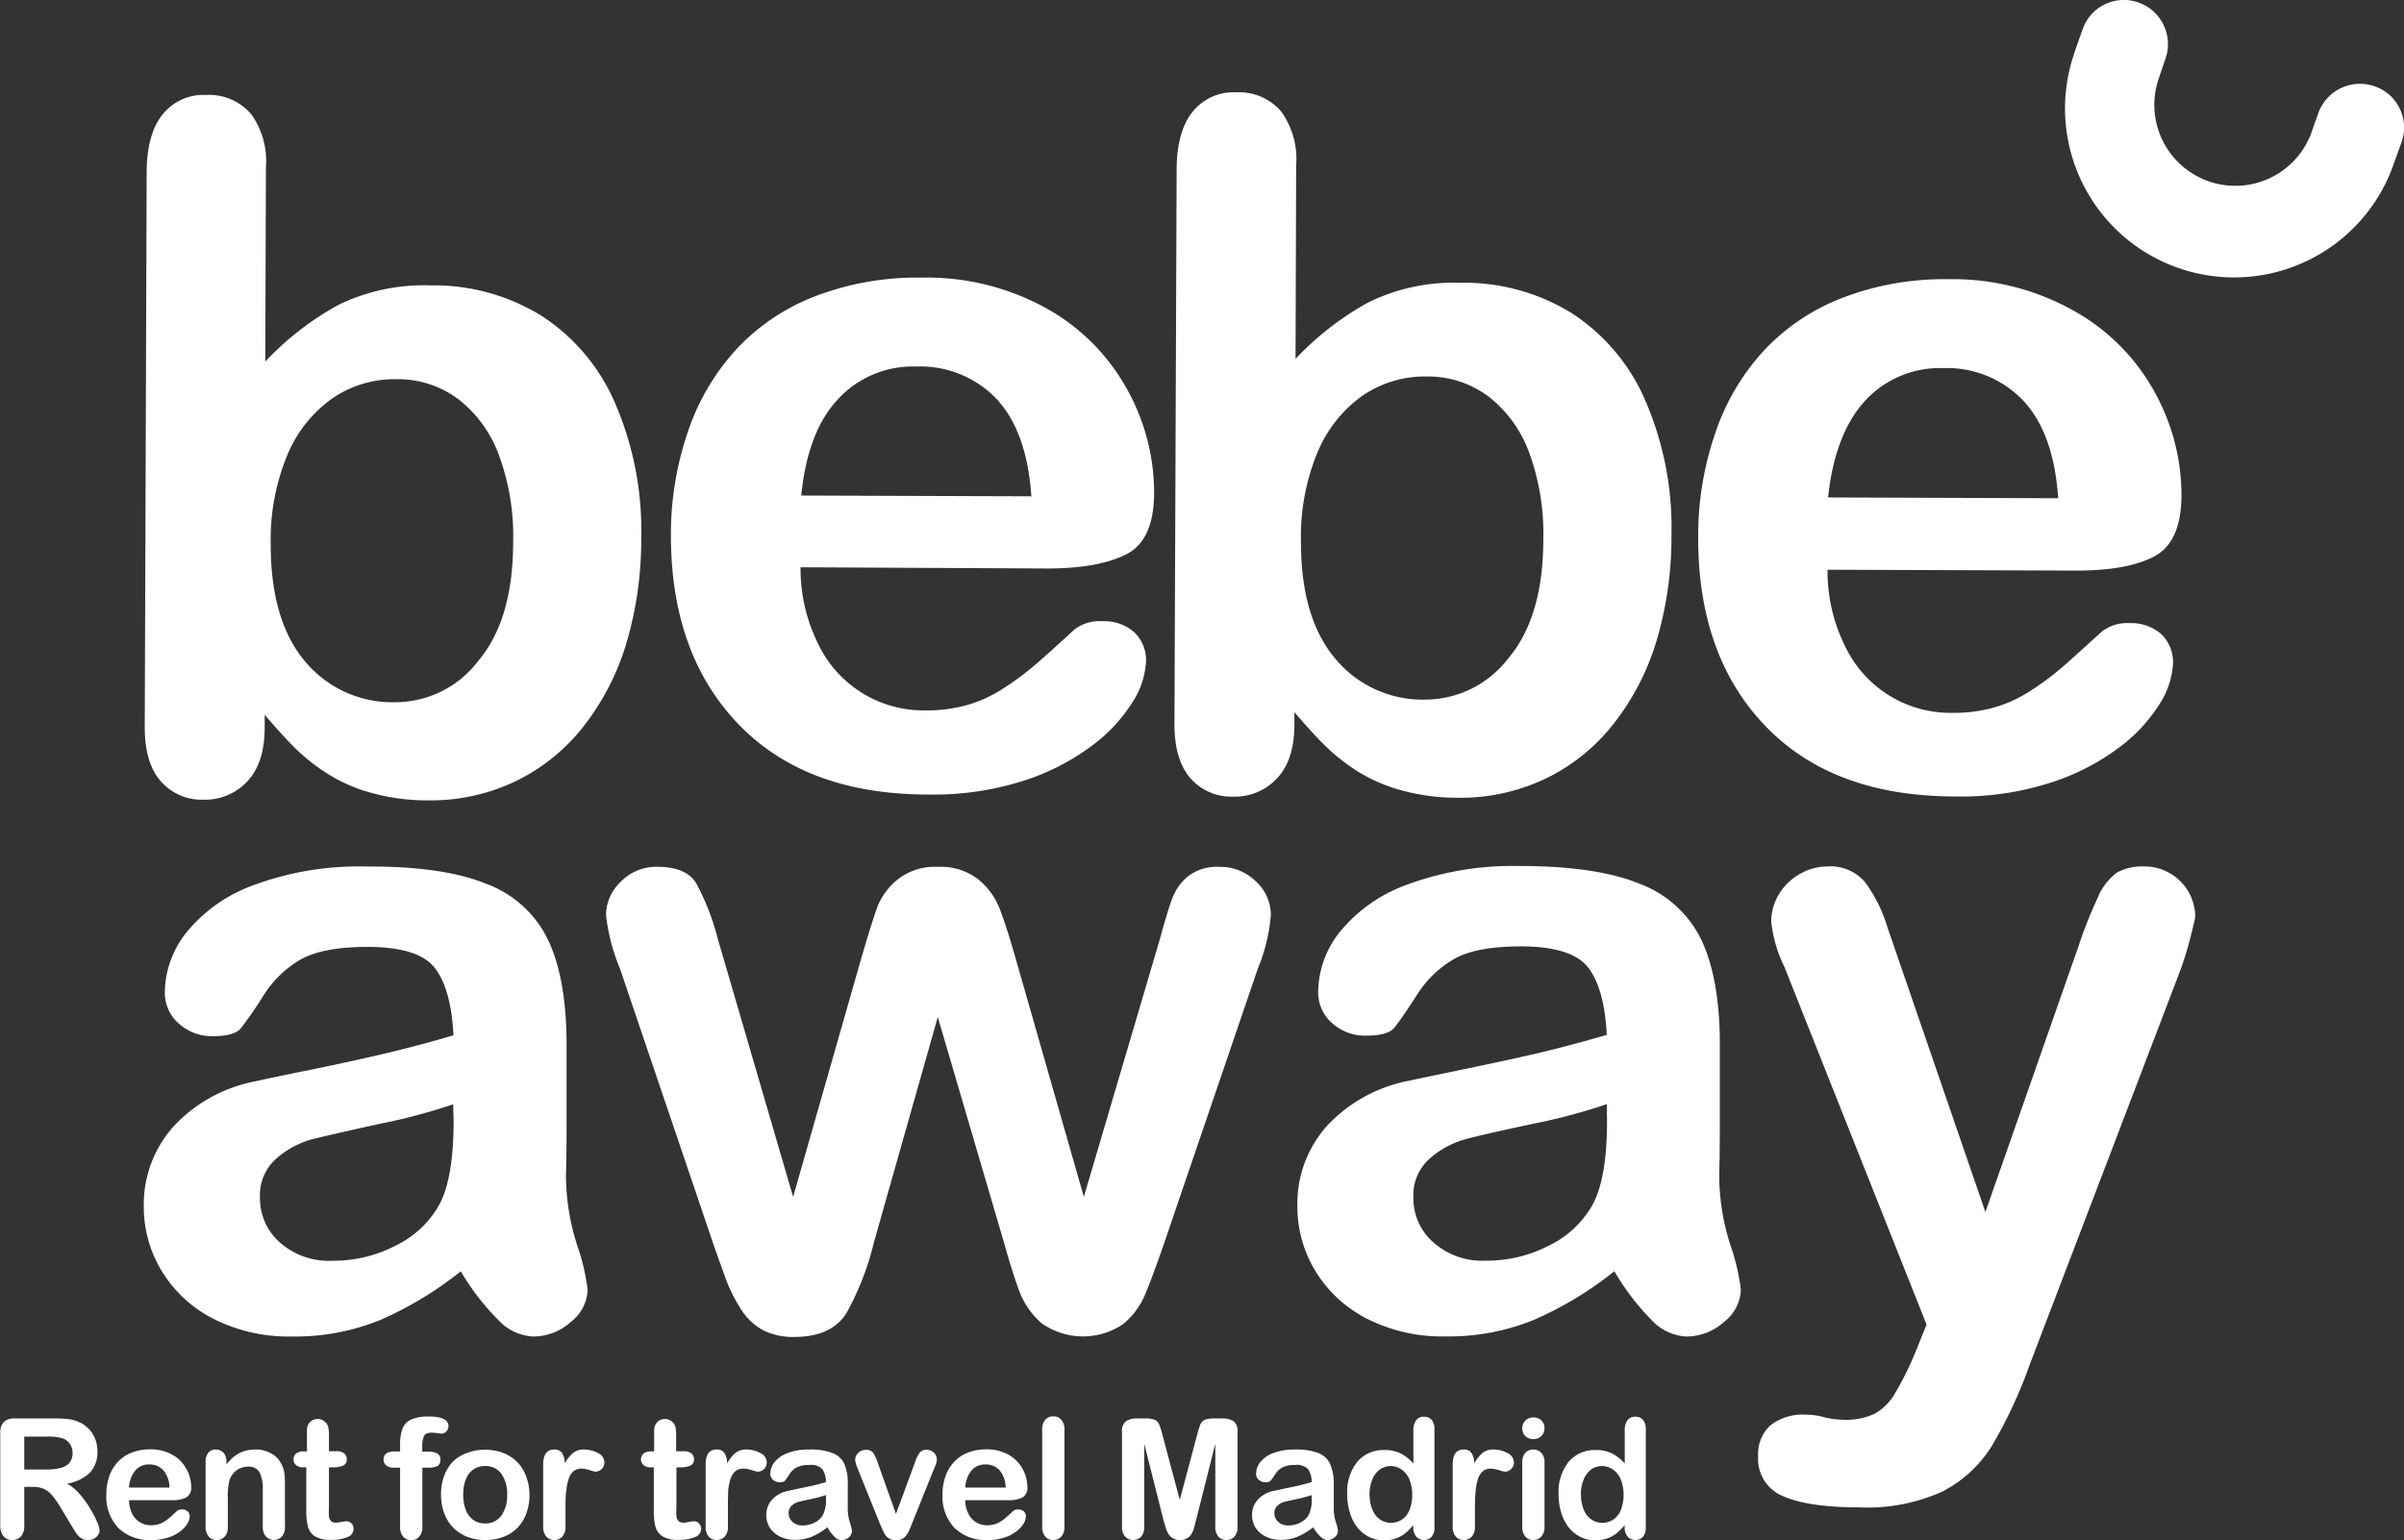 <svg id="Capa_1" data-name="Capa 1" xmlns="http://www.w3.org/2000/svg" viewBox="0 0 275.37 176.46">
	<rect x="0" y="0" width="275.37" height="176.46" fill="#333333" stroke="none"/>
	<defs>
		<style>
			.cls-1{fill:rgba(255,255,255,1.00);}
			.cls-2{fill:rgba(255,255,255,1.00);}
		</style>
	</defs>
	<path class="cls-1" d="M32.68,19.22l-.07,22.21A33.59,33.59,0,0,1,41,34.93,22.34,22.34,0,0,1,51.54,32.7a23.45,23.45,0,0,1,12.7,3.48,22.52,22.52,0,0,1,8.43,10,36.71,36.71,0,0,1,3,15.48,41.68,41.68,0,0,1-1.72,12.11A28.78,28.78,0,0,1,69,83.31a22.11,22.11,0,0,1-7.77,6.23,22.62,22.62,0,0,1-10,2.17,23.81,23.81,0,0,1-6.31-.82,18.41,18.41,0,0,1-5-2.12,22.19,22.19,0,0,1-3.53-2.7q-1.47-1.39-3.85-4.17v1.44c0,2.74-.67,4.8-2,6.2a6.58,6.58,0,0,1-5,2.09,6.22,6.22,0,0,1-4.92-2.13q-1.83-2.1-1.82-6.21l.22-63.48c0-2.95.61-5.17,1.81-6.68a6,6,0,0,1,5-2.25,6.37,6.37,0,0,1,5.15,2.18A9.26,9.26,0,0,1,32.68,19.22Zm.55,43.19q0,8.69,3.92,13.36a13,13,0,0,0,10.4,4.69A11.93,11.93,0,0,0,57,75.73Q61,71,61,62.08a26.87,26.87,0,0,0-1.62-9.91,14.34,14.34,0,0,0-4.66-6.43,11.52,11.52,0,0,0-7.08-2.29,12.57,12.57,0,0,0-7.41,2.24,15,15,0,0,0-5.13,6.53A25.25,25.25,0,0,0,33.23,62.41Z" transform="translate(-2.22)"/>
	<path class="cls-1" d="M122.36,65.14,93.92,65a19.33,19.33,0,0,0,2,8.74,13.36,13.36,0,0,0,12.25,7.66,17,17,0,0,0,4.77-.6,15.19,15.19,0,0,0,4.18-1.9,31.84,31.84,0,0,0,3.74-2.78q1.71-1.48,4.44-4a4.76,4.76,0,0,1,3.2-.94,5.22,5.22,0,0,1,3.61,1.23,4.41,4.41,0,0,1,1.38,3.47,9.57,9.57,0,0,1-1.56,4.6,18.36,18.36,0,0,1-4.68,5,26.66,26.66,0,0,1-7.84,4,34,34,0,0,1-10.85,1.56q-14,0-21.75-8.06T79.07,61.31a36.34,36.34,0,0,1,2-12,26.34,26.34,0,0,1,5.63-9.43,24.23,24.23,0,0,1,9.07-6,32.61,32.61,0,0,1,11.94-2.07,28.32,28.32,0,0,1,14.61,3.65,23.71,23.71,0,0,1,9.1,9.32,24.38,24.38,0,0,1,3,11.62q0,5.49-3.16,7.1T122.36,65.14ZM94,56.78l26.36.09q-.51-7.45-4-11.17A12.05,12.05,0,0,0,107.16,42a11.63,11.63,0,0,0-8.94,3.73Q94.73,49.43,94,56.78Z" transform="translate(-2.22)"/>
	<path class="cls-1" d="M150.69,18.91l-.07,22.21A33.77,33.77,0,0,1,159,34.63a22.22,22.22,0,0,1,10.55-2.23,23.36,23.36,0,0,1,12.7,3.48,22.52,22.52,0,0,1,8.43,10,36.65,36.65,0,0,1,3,15.48,41.68,41.68,0,0,1-1.72,12.11A28.73,28.73,0,0,1,187,83a22,22,0,0,1-7.77,6.23,22.63,22.63,0,0,1-10.05,2.18,24.23,24.23,0,0,1-6.31-.82,18.73,18.73,0,0,1-5-2.12,23.43,23.43,0,0,1-3.53-2.7q-1.47-1.39-3.85-4.17V83c0,2.73-.67,4.8-2,6.19a6.55,6.55,0,0,1-5,2.09,6.21,6.21,0,0,1-4.92-2.12q-1.83-2.11-1.82-6.21L137,19.5c0-2.94.61-5.17,1.81-6.67a6,6,0,0,1,5-2.25,6.34,6.34,0,0,1,5.15,2.18A9.25,9.25,0,0,1,150.69,18.91Zm.55,43.2q0,8.69,3.92,13.35a13,13,0,0,0,10.4,4.7A12,12,0,0,0,175,75.42q4-4.74,4-13.64a26.93,26.93,0,0,0-1.62-9.92,14.39,14.39,0,0,0-4.66-6.43,11.58,11.58,0,0,0-7.08-2.29,12.64,12.64,0,0,0-7.41,2.24,15,15,0,0,0-5.13,6.54A25.25,25.25,0,0,0,151.24,62.11Z" transform="translate(-2.22)"/>
	<path class="cls-1" d="M240,65.38l-28.44-.1a19.2,19.2,0,0,0,2,8.74,13.34,13.34,0,0,0,12.25,7.66,17,17,0,0,0,4.77-.6,15.19,15.19,0,0,0,4.18-1.9,30.76,30.76,0,0,0,3.74-2.78c1.14-1,2.62-2.34,4.44-4a4.7,4.7,0,0,1,3.19-1,5.23,5.23,0,0,1,3.62,1.23,4.43,4.43,0,0,1,1.38,3.47,9.54,9.54,0,0,1-1.56,4.6,18.36,18.36,0,0,1-4.68,5,26.42,26.42,0,0,1-7.84,4,33.47,33.47,0,0,1-10.85,1.56q-14,0-21.75-8.06t-7.71-21.7a36.3,36.3,0,0,1,2-12,26.3,26.3,0,0,1,5.63-9.44,24.23,24.23,0,0,1,9.07-6,32.61,32.61,0,0,1,11.94-2.07A28.32,28.32,0,0,1,240,35.74a23.71,23.71,0,0,1,9.1,9.32,24.38,24.38,0,0,1,3,11.63c0,3.65-1.06,6-3.16,7.09S243.83,65.39,240,65.38ZM211.62,57l26.36.09q-.51-7.47-4-11.18a12.06,12.06,0,0,0-9.18-3.73,11.62,11.62,0,0,0-8.93,3.73Q212.4,49.68,211.62,57Z" transform="translate(-2.22)"/>
	<path class="cls-1" d="M6,170.37H5v4.4a1.85,1.85,0,0,1-.38,1.28,1.33,1.33,0,0,1-1,.41,1.25,1.25,0,0,1-1-.43,1.93,1.93,0,0,1-.37-1.26V164.23a1.78,1.78,0,0,1,.41-1.3,1.75,1.75,0,0,1,1.29-.4H8.44a12.44,12.44,0,0,1,1.6.08,3.93,3.93,0,0,1,1.19.32,3.41,3.41,0,0,1,1.14.78,3.26,3.26,0,0,1,.75,1.17,3.72,3.72,0,0,1,.26,1.41,3.44,3.44,0,0,1-.86,2.45A4.94,4.94,0,0,1,9.9,170a5.11,5.11,0,0,1,1.41,1.16,11.21,11.21,0,0,1,1.2,1.63,13.4,13.4,0,0,1,.82,1.56,2.94,2.94,0,0,1,.29,1,1,1,0,0,1-.17.54,1.28,1.28,0,0,1-.47.42,1.52,1.52,0,0,1-.69.15,1.34,1.34,0,0,1-.79-.22,2.17,2.17,0,0,1-.54-.55c-.16-.23-.36-.56-.62-1l-1.12-1.85a10.59,10.59,0,0,0-1.07-1.55,2.79,2.79,0,0,0-1-.73A3.38,3.38,0,0,0,6,170.37Zm1.59-5.76H5v3.77H7.48a6.78,6.78,0,0,0,1.69-.18,2,2,0,0,0,1-.58,1.7,1.7,0,0,0,.36-1.15,1.78,1.78,0,0,0-.29-1,1.72,1.72,0,0,0-.8-.65A5.73,5.73,0,0,0,7.56,164.61Z" transform="translate(-2.22)"/>
	<path class="cls-1" d="M22,171.9H17a3.52,3.52,0,0,0,.35,1.53,2.37,2.37,0,0,0,2.16,1.34,3.09,3.09,0,0,0,.83-.11,2.71,2.71,0,0,0,.74-.33,6.57,6.57,0,0,0,.65-.5c.2-.17.46-.41.78-.71a.83.83,0,0,1,.56-.16.92.92,0,0,1,.63.21.75.75,0,0,1,.25.61,1.68,1.68,0,0,1-.27.81,3.35,3.35,0,0,1-.82.88,4.58,4.58,0,0,1-1.38.71,5.8,5.8,0,0,1-1.9.28,5.1,5.1,0,0,1-3.82-1.4,5.22,5.22,0,0,1-1.36-3.8,6.42,6.42,0,0,1,.33-2.1,4.66,4.66,0,0,1,1-1.66,4.19,4.19,0,0,1,1.59-1.06,5.65,5.65,0,0,1,2.1-.37,5,5,0,0,1,2.56.63,4.1,4.1,0,0,1,1.6,1.63,4.27,4.27,0,0,1,.54,2,1.28,1.28,0,0,1-.56,1.25A3.41,3.41,0,0,1,22,171.9Zm-5-1.45h4.63a3.11,3.11,0,0,0-.71-2,2.12,2.12,0,0,0-1.61-.65,2,2,0,0,0-1.56.66A3.29,3.29,0,0,0,17,170.45Z" transform="translate(-2.22)"/><path class="cls-1" d="M28.16,167.5v.31a4.58,4.58,0,0,1,1.47-1.31,4.05,4.05,0,0,1,1.84-.41,3.56,3.56,0,0,1,1.8.44,2.75,2.75,0,0,1,1.19,1.24,2.93,2.93,0,0,1,.33,1,10.49,10.49,0,0,1,.07,1.38v4.75a1.66,1.66,0,0,1-.35,1.16,1.26,1.26,0,0,1-1.83,0,1.67,1.67,0,0,1-.36-1.15v-4.25a4.29,4.29,0,0,0-.35-1.93,1.42,1.42,0,0,0-1.4-.67,2.07,2.07,0,0,0-1.24.41,2.32,2.32,0,0,0-.82,1.11,7.73,7.73,0,0,0-.19,2.13v3.2a1.65,1.65,0,0,1-.36,1.16,1.21,1.21,0,0,1-.93.39,1.12,1.12,0,0,1-.9-.4,1.67,1.67,0,0,1-.36-1.15v-7.37a1.61,1.61,0,0,1,.32-1.09,1.1,1.1,0,0,1,.87-.36,1.12,1.12,0,0,1,.6.16,1.06,1.06,0,0,1,.44.47A1.7,1.7,0,0,1,28.16,167.5Z" transform="translate(-2.22)"/>
	<path class="cls-1" d="M37.1,166.31h.28v-1.53c0-.41,0-.73,0-1a1.41,1.41,0,0,1,.18-.6,1.18,1.18,0,0,1,.43-.43,1.34,1.34,0,0,1,.63-.16,1.22,1.22,0,0,1,.87.37,1.07,1.07,0,0,1,.34.59,6,6,0,0,1,.07,1v1.74h.93a1.21,1.21,0,0,1,.83.26.84.84,0,0,1,.28.66.74.74,0,0,1-.4.72,2.8,2.8,0,0,1-1.17.2h-.47v4.69a7.23,7.23,0,0,0,0,.92,1,1,0,0,0,.22.53.79.79,0,0,0,.6.2,3.42,3.42,0,0,0,.6-.08,3.54,3.54,0,0,1,.6-.08.76.76,0,0,1,.56.25.84.84,0,0,1,.24.61,1,1,0,0,1-.67.94,4.5,4.5,0,0,1-1.93.33,3.37,3.37,0,0,1-1.82-.4,1.84,1.84,0,0,1-.8-1.11,7.45,7.45,0,0,1-.2-1.9v-4.9h-.33a1.18,1.18,0,0,1-.84-.26.82.82,0,0,1-.29-.66.83.83,0,0,1,.3-.66A1.34,1.34,0,0,1,37.1,166.31Z" transform="translate(-2.22)"/>
	<path class="cls-1" d="M47.44,166.31h.61v-.76a5,5,0,0,1,.3-1.91,1.87,1.87,0,0,1,1-1,4.85,4.85,0,0,1,2-.33c1.49,0,2.24.37,2.24,1.1a.83.83,0,0,1-.24.6.72.72,0,0,1-.55.26,3.6,3.6,0,0,1-.51-.06,3.82,3.82,0,0,0-.62-.05c-.46,0-.76.13-.89.4a2.79,2.79,0,0,0-.19,1.17v.6h.62c1,0,1.46.3,1.46.88,0,.42-.13.68-.39.8a2.8,2.8,0,0,1-1.07.16H50.6v6.76a1.65,1.65,0,0,1-.36,1.15,1.18,1.18,0,0,1-.93.4,1.14,1.14,0,0,1-.9-.4,1.65,1.65,0,0,1-.36-1.15v-6.76h-.71a1.31,1.31,0,0,1-.87-.25.82.82,0,0,1-.31-.67C46.16,166.62,46.58,166.31,47.44,166.31Z" transform="translate(-2.22)"/>
	<path class="cls-1" d="M62.87,171.27a6,6,0,0,1-.35,2.11,4.66,4.66,0,0,1-1,1.65,4.43,4.43,0,0,1-1.61,1.06,5.57,5.57,0,0,1-2.1.37,5.47,5.47,0,0,1-2.08-.37A4.78,4.78,0,0,1,54.09,175a4.67,4.67,0,0,1-1-1.65,5.86,5.86,0,0,1-.35-2.1,6,6,0,0,1,.35-2.12,4.65,4.65,0,0,1,1-1.64,4.33,4.33,0,0,1,1.61-1,5.58,5.58,0,0,1,2.08-.37,5.65,5.65,0,0,1,2.1.37,4.63,4.63,0,0,1,1.62,1.07,4.55,4.55,0,0,1,1,1.64A5.93,5.93,0,0,1,62.87,171.27Zm-2.56,0a3.88,3.88,0,0,0-.68-2.43,2.26,2.26,0,0,0-1.85-.86,2.35,2.35,0,0,0-1.32.38,2.48,2.48,0,0,0-.88,1.15,4.73,4.73,0,0,0-.3,1.76,4.68,4.68,0,0,0,.3,1.75,2.5,2.5,0,0,0,.87,1.15,2.29,2.29,0,0,0,1.33.39,2.24,2.24,0,0,0,1.85-.87A3.87,3.87,0,0,0,60.31,171.27Z" transform="translate(-2.22)"/>
	<path class="cls-1" d="M67,172.78v2.13a1.65,1.65,0,0,1-.37,1.16,1.2,1.2,0,0,1-.92.39,1.18,1.18,0,0,1-.91-.39,1.66,1.66,0,0,1-.36-1.16v-7.1c0-1.15.42-1.72,1.25-1.72a1,1,0,0,1,.91.4,2.2,2.2,0,0,1,.31,1.19,4.52,4.52,0,0,1,.94-1.19,1.93,1.93,0,0,1,1.29-.4,3.29,3.29,0,0,1,1.56.4,1.2,1.2,0,0,1,.75,1.07,1.06,1.06,0,0,1-1,1.07,3.58,3.58,0,0,1-.67-.17,3.08,3.08,0,0,0-.95-.18,1.39,1.39,0,0,0-.92.3,1.92,1.92,0,0,0-.55.87,6.25,6.25,0,0,0-.27,1.38C67,171.36,67,172,67,172.78Z" transform="translate(-2.22)"/>
	<path class="cls-1" d="M76.87,166.31h.28v-1.53c0-.41,0-.73,0-1a1.41,1.41,0,0,1,.18-.6,1.26,1.26,0,0,1,.43-.43,1.34,1.34,0,0,1,.63-.16,1.24,1.24,0,0,1,.88.37,1.12,1.12,0,0,1,.33.59,5,5,0,0,1,.07,1v1.74h.93a1.2,1.2,0,0,1,.83.26.85.85,0,0,1,.29.66.75.75,0,0,1-.41.72,2.75,2.75,0,0,1-1.16.2H79.7v4.69a7.23,7.23,0,0,0,0,.92,1,1,0,0,0,.23.53.78.78,0,0,0,.59.2,3.51,3.51,0,0,0,.61-.08,3.31,3.31,0,0,1,.6-.08.74.74,0,0,1,.55.25.81.81,0,0,1,.25.61,1,1,0,0,1-.67.94,4.55,4.55,0,0,1-1.94.33,3.3,3.3,0,0,1-1.81-.4,1.89,1.89,0,0,1-.81-1.11,7.52,7.52,0,0,1-.19-1.9v-4.9h-.34a1.19,1.19,0,0,1-.84-.26.85.85,0,0,1-.29-.66.81.81,0,0,1,.31-.66A1.32,1.32,0,0,1,76.87,166.31Z" transform="translate(-2.22)"/>
	<path class="cls-1" d="M85.6,172.78v2.13a1.6,1.6,0,0,1-.37,1.16,1.2,1.2,0,0,1-.92.39,1.18,1.18,0,0,1-.91-.39,1.66,1.66,0,0,1-.35-1.16v-7.1c0-1.15.41-1.72,1.24-1.72a1,1,0,0,1,.91.4,2.2,2.2,0,0,1,.31,1.19,4.52,4.52,0,0,1,.94-1.19,1.93,1.93,0,0,1,1.29-.4,3.29,3.29,0,0,1,1.56.4,1.2,1.2,0,0,1,.75,1.07,1.06,1.06,0,0,1-1,1.07,3.43,3.43,0,0,1-.68-.17,3.08,3.08,0,0,0-1-.18,1.39,1.39,0,0,0-.92.3,1.92,1.92,0,0,0-.55.87,6.25,6.25,0,0,0-.27,1.38C85.62,171.36,85.6,172,85.6,172.78Z" transform="translate(-2.22)"/>
	<path class="cls-1" d="M97,175a8.11,8.11,0,0,1-1.79,1.08,5,5,0,0,1-1.94.36,3.68,3.68,0,0,1-1.73-.39,2.9,2.9,0,0,1-1.14-1,2.7,2.7,0,0,1-.4-1.44,2.56,2.56,0,0,1,.66-1.78,3.34,3.34,0,0,1,1.82-1l1.21-.26,1.65-.35c.46-.11,1-.25,1.49-.4a2.64,2.64,0,0,0-.41-1.48,1.79,1.79,0,0,0-1.49-.48,3.09,3.09,0,0,0-1.46.28,2.32,2.32,0,0,0-.84.81,8,8,0,0,1-.5.71c-.09.12-.3.18-.62.18a1.12,1.12,0,0,1-.74-.28.88.88,0,0,1-.31-.7,2.13,2.13,0,0,1,.47-1.31,3.37,3.37,0,0,1,1.49-1.05,6.76,6.76,0,0,1,2.51-.41,7.07,7.07,0,0,1,2.65.4,2.46,2.46,0,0,1,1.36,1.25,5.63,5.63,0,0,1,.39,2.28v1.53c0,.41,0,.88,0,1.39a5.09,5.09,0,0,0,.24,1.5,4.68,4.68,0,0,1,.24,1,.93.93,0,0,1-.37.72,1.23,1.23,0,0,1-.83.32,1.12,1.12,0,0,1-.78-.37A4.85,4.85,0,0,1,97,175Zm-.17-3.69a14,14,0,0,1-1.63.44c-.72.15-1.21.26-1.48.33a2,2,0,0,0-.79.42,1.08,1.08,0,0,0-.37.88,1.27,1.27,0,0,0,.44,1,1.62,1.62,0,0,0,1.15.41,3,3,0,0,0,1.39-.33,2.2,2.2,0,0,0,.94-.86,3.89,3.89,0,0,0,.35-1.91Z" transform="translate(-2.22)"/>
	<path class="cls-1" d="M102.79,167.68l2.06,5.79,2.23-6.05a3.47,3.47,0,0,1,.51-1,1,1,0,0,1,.77-.3,1.16,1.16,0,0,1,.83.33,1,1,0,0,1,.34.75,1.48,1.48,0,0,1-.06.39c0,.15-.09.29-.14.43l-.19.44-2.44,6.08-.27.66a3.18,3.18,0,0,1-.37.69,1.29,1.29,0,0,1-.49.44,1.47,1.47,0,0,1-.72.16,1.33,1.33,0,0,1-.86-.25,1.73,1.73,0,0,1-.48-.54c-.1-.2-.27-.58-.52-1.16l-2.42-6-.18-.45a3.53,3.53,0,0,1-.15-.46,1.62,1.62,0,0,1-.06-.4,1,1,0,0,1,.16-.52,1.27,1.27,0,0,1,.44-.42,1.18,1.18,0,0,1,.61-.16,1,1,0,0,1,.87.36A5.64,5.64,0,0,1,102.79,167.68Z" transform="translate(-2.22)"/>
	<path class="cls-1" d="M117.79,171.9h-5a3.26,3.26,0,0,0,.35,1.53,2.32,2.32,0,0,0,.9,1,2.37,2.37,0,0,0,1.25.34,3.16,3.16,0,0,0,.84-.11,2.79,2.79,0,0,0,.73-.33,5.58,5.58,0,0,0,.65-.5c.2-.17.46-.41.78-.71a.85.85,0,0,1,.56-.16,1,1,0,0,1,.64.21.78.78,0,0,1,.24.61,1.68,1.68,0,0,1-.27.81,3.19,3.19,0,0,1-.82.88,4.52,4.52,0,0,1-1.37.71,5.86,5.86,0,0,1-1.91.28,5.11,5.11,0,0,1-3.82-1.4,5.22,5.22,0,0,1-1.36-3.8,6.17,6.17,0,0,1,.34-2.1,4.51,4.51,0,0,1,1-1.66,4.24,4.24,0,0,1,1.58-1.06,5.65,5.65,0,0,1,2.1-.37,5,5,0,0,1,2.56.63,4.13,4.13,0,0,1,1.61,1.63,4.37,4.37,0,0,1,.53,2,1.29,1.29,0,0,1-.55,1.25A3.46,3.46,0,0,1,117.79,171.9Zm-5-1.45h4.62a3.16,3.16,0,0,0-.7-2,2.14,2.14,0,0,0-1.62-.65,2,2,0,0,0-1.56.66A3.23,3.23,0,0,0,112.8,170.45Z" transform="translate(-2.22)"/>
	<path class="cls-1" d="M121.6,174.91V163.85a1.69,1.69,0,0,1,.34-1.16,1.17,1.17,0,0,1,.92-.4,1.19,1.19,0,0,1,.93.39,1.67,1.67,0,0,1,.36,1.17v11.06a1.65,1.65,0,0,1-.36,1.16,1.21,1.21,0,0,1-.93.39,1.13,1.13,0,0,1-.91-.4A1.67,1.67,0,0,1,121.6,174.91Z" transform="translate(-2.22)"/>
	<path class="cls-2" d="M277.31,16.29a5,5,0,0,0-3.05-6.39,5.08,5.08,0,0,0-6.42,2.88h0l-.93,2.62a9.28,9.28,0,0,1-17.48-6.21l.89-2.62h0A5.06,5.06,0,0,0,247.19.29a5,5,0,0,0-6.39,3l0,0-.85,2.41,0,0-.16.5a19.36,19.36,0,0,0,36.67,12.45" transform="translate(-2.22)"/>
	<path class="cls-2" d="M55,145.67a40.77,40.77,0,0,1-9.28,5.6,25.84,25.84,0,0,1-10.06,1.87,19.07,19.07,0,0,1-8.94-2,14.74,14.74,0,0,1-5.94-5.45,14.16,14.16,0,0,1-2.09-7.47A13.4,13.4,0,0,1,22.16,129a17.23,17.23,0,0,1,9.46-5.13q1.26-.3,6.25-1.31c3.33-.68,6.18-1.31,8.55-1.87s5-1.25,7.74-2.06q-.25-5.23-2.11-7.69c-1.25-1.63-3.82-2.44-7.73-2.44-3.37,0-5.89.47-7.59,1.4a12.34,12.34,0,0,0-4.36,4.22,44,44,0,0,1-2.57,3.71c-.5.6-1.58.9-3.23.9a5.65,5.65,0,0,1-3.85-1.43,4.68,4.68,0,0,1-1.62-3.66,11.19,11.19,0,0,1,2.47-6.79,17.63,17.63,0,0,1,7.7-5.43,34.78,34.78,0,0,1,13-2.13Q53,99.24,58,101.3a12.75,12.75,0,0,1,7.06,6.52q2.05,4.46,2.06,11.82c0,3.1,0,5.74,0,7.9s0,4.58-.07,7.23a26.42,26.42,0,0,0,1.24,7.78,24.9,24.9,0,0,1,1.24,5.21,4.89,4.89,0,0,1-1.92,3.71,6.44,6.44,0,0,1-4.34,1.67,5.84,5.84,0,0,1-4-1.92A28,28,0,0,1,55,145.67Zm-.87-19.14a66.7,66.7,0,0,1-8.46,2.25Q40.15,130,38,130.53a10.49,10.49,0,0,0-4.08,2.18A5.58,5.58,0,0,0,32,137.24a6.74,6.74,0,0,0,2.27,5.12,8.46,8.46,0,0,0,6,2.1,15.46,15.46,0,0,0,7.24-1.72,11.36,11.36,0,0,0,4.87-4.43c1.2-2,1.8-5.3,1.8-9.89Z" transform="translate(-2.22)"/>
	<path class="cls-2" d="M84.44,107.57l8.63,29.57,7.85-27.49c.84-2.87,1.46-4.84,1.86-5.89a7.74,7.74,0,0,1,2.28-3,6.84,6.84,0,0,1,4.58-1.43,6.91,6.91,0,0,1,4.63,1.43,8,8,0,0,1,2.35,3.1c.46,1.11,1.09,3,1.89,5.79l7.86,27.49,8.72-29.57q.87-3.21,1.41-4.63a6,6,0,0,1,1.79-2.52,5.38,5.38,0,0,1,3.64-1.09,5.76,5.76,0,0,1,4.12,1.64,5.17,5.17,0,0,1,1.74,3.88,20.24,20.24,0,0,1-1.5,6.16l-10.81,31.7q-1.39,4-2.18,5.82a8.62,8.62,0,0,1-2.45,3.2,8.18,8.18,0,0,1-9.3-.1A9.06,9.06,0,0,1,119,148q-.82-2.19-1.79-5.67l-7.57-25.79-7.31,25.79a31.89,31.89,0,0,1-3.15,8.12c-1.13,1.82-3.12,2.74-6,2.74a7.55,7.55,0,0,1-3.7-.85A7.13,7.13,0,0,1,87,149.86a17.74,17.74,0,0,1-1.79-3.73c-.52-1.43-.92-2.57-1.22-3.41L73.24,111a22.27,22.27,0,0,1-1.6-6.15,5.26,5.26,0,0,1,1.7-3.83,5.67,5.67,0,0,1,4.16-1.7q3.3,0,4.46,1.87A27.7,27.7,0,0,1,84.44,107.57Z" transform="translate(-2.22)"/>
	<path class="cls-2" d="M187.14,145.66a40.77,40.77,0,0,1-9.28,5.6,25.84,25.84,0,0,1-10.06,1.87,19.07,19.07,0,0,1-8.94-2,14.74,14.74,0,0,1-5.94-5.45,14.19,14.19,0,0,1-2.09-7.47,13.38,13.38,0,0,1,3.44-9.26,17.31,17.31,0,0,1,9.46-5.14q1.26-.28,6.25-1.31t8.55-1.86q3.57-.85,7.74-2.06-.26-5.25-2.11-7.69c-1.25-1.63-3.82-2.45-7.73-2.45-3.37,0-5.89.47-7.59,1.41a12.34,12.34,0,0,0-4.36,4.22q-1.81,2.81-2.57,3.71c-.5.6-1.58.89-3.23.89a5.64,5.64,0,0,1-3.85-1.42,4.68,4.68,0,0,1-1.62-3.66,11.19,11.19,0,0,1,2.47-6.79,17.63,17.63,0,0,1,7.7-5.43,35,35,0,0,1,13-2.14q8.73,0,13.72,2.06a12.82,12.82,0,0,1,7.06,6.52q2.06,4.47,2.06,11.83c0,3.1,0,5.74,0,7.9s0,4.57-.07,7.22a26.37,26.37,0,0,0,1.24,7.78,24.94,24.94,0,0,1,1.24,5.22,4.86,4.86,0,0,1-1.92,3.7,6.4,6.4,0,0,1-4.34,1.68,5.84,5.84,0,0,1-4-1.92A28,28,0,0,1,187.14,145.66Zm-.87-19.14a66.7,66.7,0,0,1-8.46,2.25q-5.55,1.18-7.68,1.75a10.36,10.36,0,0,0-4.08,2.18,5.58,5.58,0,0,0-1.93,4.53,6.69,6.69,0,0,0,2.27,5.11,8.43,8.43,0,0,0,6,2.11,15.46,15.46,0,0,0,7.24-1.72,11.44,11.44,0,0,0,4.87-4.44c1.2-2,1.8-5.3,1.8-9.88Z" transform="translate(-2.22)"/>
	<path class="cls-2" d="M221.69,154.77l1.21-3-16.29-41a15.37,15.37,0,0,1-1.5-5.14,6,6,0,0,1,.87-3.15,6.47,6.47,0,0,1,2.4-2.33,6.31,6.31,0,0,1,3.17-.87,5.18,5.18,0,0,1,4.32,1.82,16.92,16.92,0,0,1,2.57,5.21l11.2,32.57,10.61-30.3a52.49,52.49,0,0,1,2.28-5.77,6.82,6.82,0,0,1,2.15-2.81,6.06,6.06,0,0,1,3.23-.72,5.68,5.68,0,0,1,2.88.79,5.76,5.76,0,0,1,2.14,2.16,5.85,5.85,0,0,1,.75,2.86c-.13.62-.34,1.49-.63,2.62s-.65,2.28-1.07,3.44l-17.25,45.18a53.38,53.38,0,0,1-4.36,9.36,14.44,14.44,0,0,1-5.65,5.21,20.79,20.79,0,0,1-9.48,1.82c-3.88,0-6.78-.42-8.72-1.26a4.6,4.6,0,0,1-2.91-4.61,4.46,4.46,0,0,1,1.38-3.51,6,6,0,0,1,4.1-1.24,7.68,7.68,0,0,1,2.08.29,9.56,9.56,0,0,0,2.18.29,7.78,7.78,0,0,0,3.59-.68,6.27,6.27,0,0,0,2.35-2.35A36.69,36.69,0,0,0,221.69,154.77Z" transform="translate(-2.22)"/>
	<path class="cls-2" d="M135.49,174.16l-2.2-8.73v9.46a1.7,1.7,0,0,1-.35,1.18,1.28,1.28,0,0,1-1.84,0,1.68,1.68,0,0,1-.36-1.18V164.05a1.36,1.36,0,0,1,.47-1.21,2.22,2.22,0,0,1,1.26-.31h.86a3.16,3.16,0,0,1,1.13.14,1,1,0,0,1,.52.5,8.05,8.05,0,0,1,.38,1.19l2,7.5,2-7.5a8.05,8.05,0,0,1,.38-1.19,1,1,0,0,1,.52-.5,3.16,3.16,0,0,1,1.13-.14h.86a2.22,2.22,0,0,1,1.26.31,1.36,1.36,0,0,1,.47,1.21v10.84a1.75,1.75,0,0,1-.35,1.18,1.21,1.21,0,0,1-.94.39,1.18,1.18,0,0,1-.91-.39,1.7,1.7,0,0,1-.35-1.18v-9.46l-2.2,8.73c-.14.57-.26,1-.35,1.25a1.71,1.71,0,0,1-.5.72,1.45,1.45,0,0,1-1,.33,1.49,1.49,0,0,1-1.35-.75,3.1,3.1,0,0,1-.29-.72C135.64,174.72,135.57,174.45,135.49,174.16Z" transform="translate(-2.22)"/>
	<path class="cls-2" d="M152.64,175a8.11,8.11,0,0,1-1.79,1.08,5,5,0,0,1-1.94.36,3.68,3.68,0,0,1-1.73-.39,2.9,2.9,0,0,1-1.14-1,2.7,2.7,0,0,1-.4-1.44,2.56,2.56,0,0,1,.66-1.78,3.34,3.34,0,0,1,1.82-1l1.21-.26,1.65-.35c.46-.11,1-.25,1.49-.4a2.64,2.64,0,0,0-.41-1.48,1.79,1.79,0,0,0-1.49-.48,3.09,3.09,0,0,0-1.46.28,2.32,2.32,0,0,0-.84.81,8,8,0,0,1-.5.71c-.09.12-.3.18-.62.18a1.1,1.1,0,0,1-.74-.28.88.88,0,0,1-.31-.7,2.13,2.13,0,0,1,.47-1.31,3.32,3.32,0,0,1,1.49-1.05,6.76,6.76,0,0,1,2.51-.41,7.07,7.07,0,0,1,2.65.4,2.46,2.46,0,0,1,1.36,1.25A5.63,5.63,0,0,1,155,170v1.53c0,.41,0,.88,0,1.39a5.09,5.09,0,0,0,.24,1.5,4.68,4.68,0,0,1,.24,1,.93.93,0,0,1-.37.72,1.23,1.23,0,0,1-.83.32,1.12,1.12,0,0,1-.78-.37A4.85,4.85,0,0,1,152.64,175Zm-.17-3.69a14,14,0,0,1-1.63.44c-.72.15-1.21.26-1.48.33a2,2,0,0,0-.79.42,1.08,1.08,0,0,0-.37.88,1.27,1.27,0,0,0,.44,1,1.62,1.62,0,0,0,1.15.41,3,3,0,0,0,1.39-.33,2.2,2.2,0,0,0,.94-.86,3.89,3.89,0,0,0,.35-1.91Z" transform="translate(-2.22)"/>
	<path class="cls-2" d="M164.11,175v-.25a6.84,6.84,0,0,1-1,1,4.17,4.17,0,0,1-1.09.56,4,4,0,0,1-1.27.19,3.76,3.76,0,0,1-1.7-.39,4,4,0,0,1-1.35-1.1,5,5,0,0,1-.86-1.7,7,7,0,0,1-.3-2.1,5.49,5.49,0,0,1,1.17-3.73,3.88,3.88,0,0,1,3.08-1.33,4.06,4.06,0,0,1,1.86.38,5.23,5.23,0,0,1,1.47,1.16v-3.77a1.93,1.93,0,0,1,.31-1.18,1.08,1.08,0,0,1,.9-.41,1.13,1.13,0,0,1,.89.37,1.65,1.65,0,0,1,.31,1.09V175a1.61,1.61,0,0,1-.33,1.1,1.15,1.15,0,0,1-.87.36,1.14,1.14,0,0,1-.87-.38A1.59,1.59,0,0,1,164.11,175Zm-5-3.74a4.22,4.22,0,0,0,.33,1.76,2.45,2.45,0,0,0,.88,1.1,2.14,2.14,0,0,0,1.22.37,2.29,2.29,0,0,0,1.23-.35,2.42,2.42,0,0,0,.89-1.08,5,5,0,0,0,0-3.56,2.61,2.61,0,0,0-.9-1.12,2.16,2.16,0,0,0-2.49,0,2.56,2.56,0,0,0-.85,1.14A4.6,4.6,0,0,0,159.09,171.26Z" transform="translate(-2.22)"/>
	<path class="cls-2" d="M171.17,172.78v2.13a1.65,1.65,0,0,1-.36,1.16,1.2,1.2,0,0,1-.92.39,1.18,1.18,0,0,1-.91-.39,1.66,1.66,0,0,1-.36-1.16v-7.1c0-1.15.42-1.72,1.25-1.72a1,1,0,0,1,.91.4,2.2,2.2,0,0,1,.31,1.19,4.52,4.52,0,0,1,.94-1.19,1.92,1.92,0,0,1,1.28-.4,3.3,3.3,0,0,1,1.57.4,1.2,1.2,0,0,1,.75,1.07,1,1,0,0,1-.32.77,1,1,0,0,1-.7.3,3.4,3.4,0,0,1-.67-.17,3.08,3.08,0,0,0-.95-.18,1.38,1.38,0,0,0-.92.3,1.92,1.92,0,0,0-.55.87,6.25,6.25,0,0,0-.27,1.38C171.2,171.36,171.17,172,171.17,172.78Z" transform="translate(-2.22)"/>
	<path class="cls-2" d="M177.87,164.9a1.36,1.36,0,0,1-.91-.33,1.28,1.28,0,0,1,0-1.81,1.28,1.28,0,0,1,.9-.35,1.32,1.32,0,0,1,.88.31,1.14,1.14,0,0,1,.39.93,1.17,1.17,0,0,1-.38.92A1.29,1.29,0,0,1,177.87,164.9Zm1.27,2.64v7.37a1.66,1.66,0,0,1-.37,1.16,1.2,1.2,0,0,1-.92.39,1.13,1.13,0,0,1-.91-.4,1.67,1.67,0,0,1-.35-1.15v-7.3a1.62,1.62,0,0,1,.35-1.14,1.18,1.18,0,0,1,.91-.38,1.23,1.23,0,0,1,.92.38A1.51,1.51,0,0,1,179.14,167.54Z" transform="translate(-2.22)"/>
	<path class="cls-2" d="M188.32,175v-.25a6.84,6.84,0,0,1-1,1,4.17,4.17,0,0,1-1.09.56,4,4,0,0,1-1.27.19,3.76,3.76,0,0,1-1.7-.39,4,4,0,0,1-1.35-1.1,5,5,0,0,1-.86-1.7,7,7,0,0,1-.3-2.1,5.49,5.49,0,0,1,1.17-3.73,3.88,3.88,0,0,1,3.07-1.33,4,4,0,0,1,1.86.38,5.13,5.13,0,0,1,1.48,1.16v-3.77a1.93,1.93,0,0,1,.31-1.18,1.08,1.08,0,0,1,.9-.41,1.13,1.13,0,0,1,.89.37,1.65,1.65,0,0,1,.31,1.09V175a1.61,1.61,0,0,1-.33,1.1,1.15,1.15,0,0,1-.87.36,1.14,1.14,0,0,1-.87-.38A1.54,1.54,0,0,1,188.32,175Zm-5-3.74a4.22,4.22,0,0,0,.33,1.76,2.39,2.39,0,0,0,.88,1.1,2.14,2.14,0,0,0,1.22.37,2.29,2.29,0,0,0,1.23-.35,2.42,2.42,0,0,0,.89-1.08,5,5,0,0,0,0-3.56,2.61,2.61,0,0,0-.9-1.12,2.16,2.16,0,0,0-2.49,0,2.56,2.56,0,0,0-.85,1.14A4.42,4.42,0,0,0,183.3,171.26Z" transform="translate(-2.22)"/>
</svg>